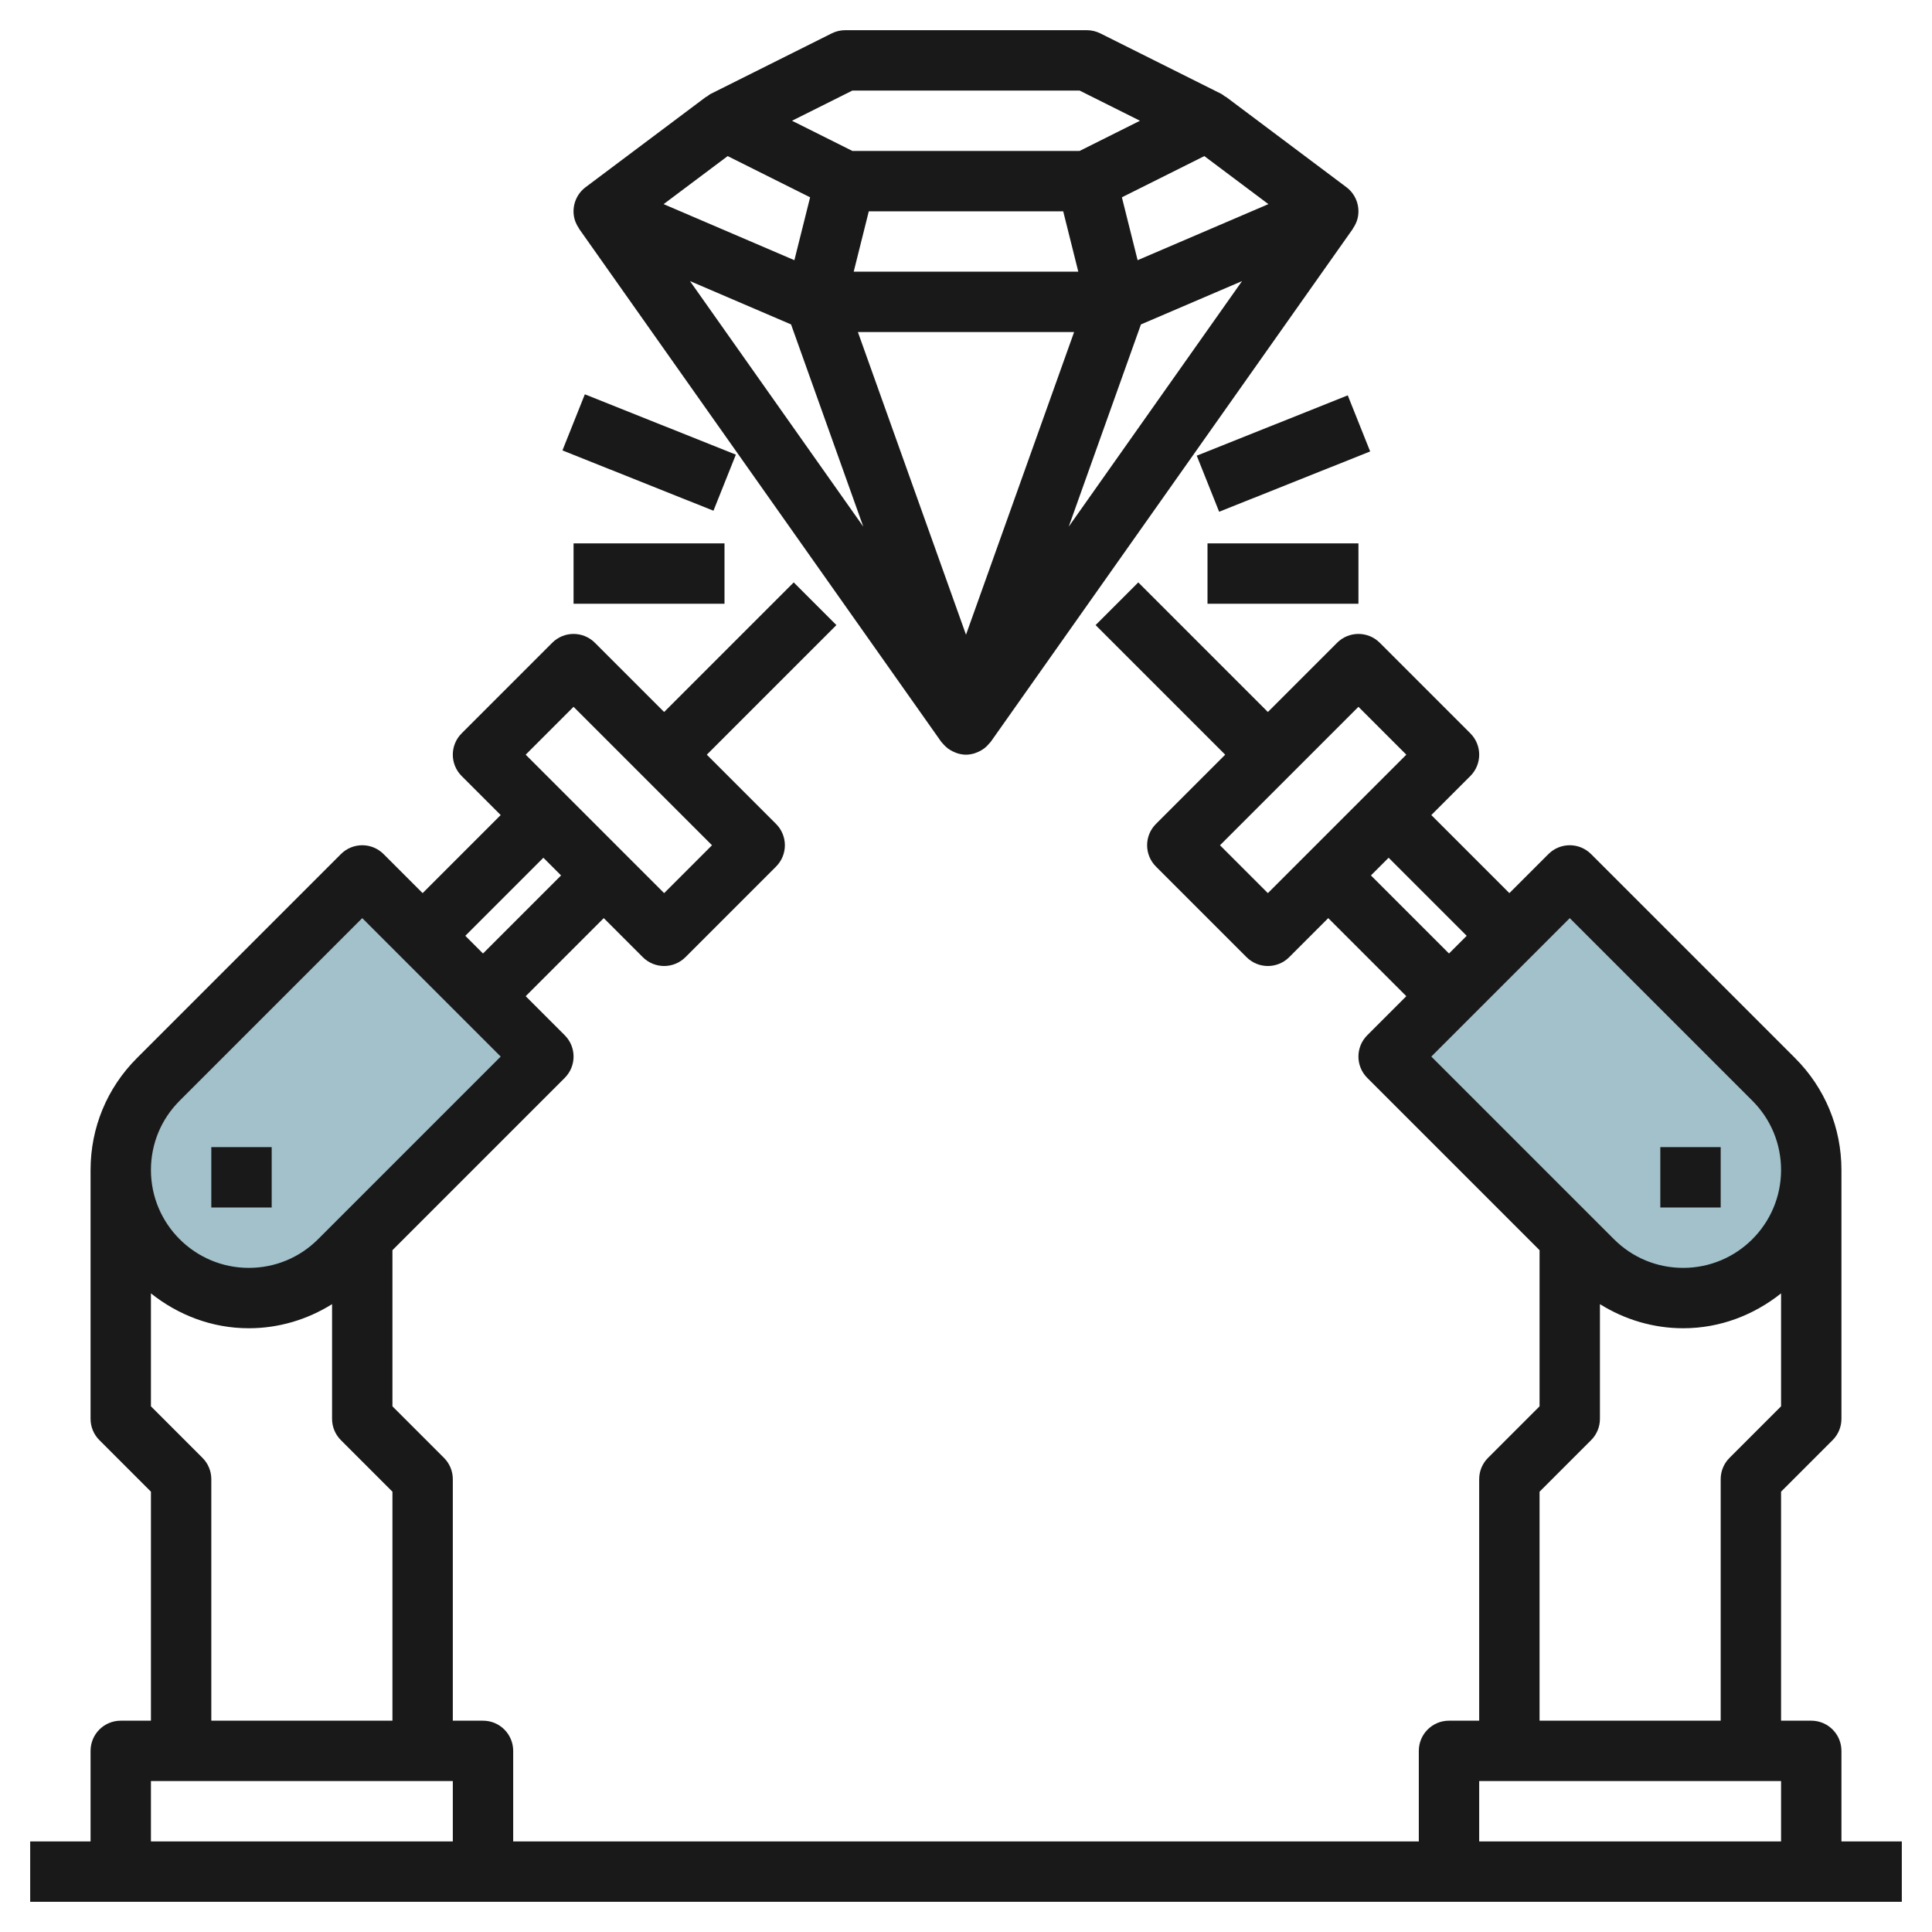 <svg id="Layer_3" enable-background="new 0 0 64 64" height="512" viewBox="0 0 64 64" width="512" xmlns="http://www.w3.org/2000/svg"><g><path d="m52 29-6 6 6.757 6.757c.796.796 1.875 1.243 3 1.243 2.344 0 4.243-1.899 4.243-4.243 0-1.125-.447-2.204-1.243-3z" fill="#a3c1ca"/><path d="m12 29 6 6-6.757 6.757c-.796.796-1.875 1.243-3 1.243-2.344 0-4.243-1.899-4.243-4.243 0-1.125.447-2.204 1.243-3z" fill="#a3c1ca"/><g fill="#191919"><path d="m44.6 6.2-4-3-.005.007c-.048-.036-.093-.074-.147-.102l-4-2c-.139-.069-.293-.105-.448-.105h-8c-.155 0-.309.036-.447.105l-4 2c-.054.027-.1.066-.147.102l-.006-.007-4 3c-.286.214-.436.564-.394.919.02.168.085.322.179.456l-.003.002 12 17c.005.007.012.012.017.019.012.016.028.029.041.045.047.055.098.106.155.149.024.018.049.034.074.05.055.035.113.063.174.087.027.01.052.022.08.03.09.026.182.043.277.043s.187-.017.277-.043c.028-.008.053-.02.08-.03.061-.023.119-.052.174-.087.026-.016.05-.032.074-.05.057-.043.108-.093.154-.149.013-.016.029-.029.041-.046.005-.007.012-.012.017-.018l12-17-.003-.002c.094-.133.159-.288.179-.456.042-.354-.107-.705-.393-.919zm-9.38.8.5 2h-7.44l.5-2zm.361 4-3.581 10.026-3.581-10.026zm-9.376-.253 2.392 6.698-5.741-8.134zm11.59 0 3.349-1.435-5.741 8.134zm-.11-2.128-.521-2.083 2.731-1.365 2.122 1.591zm-9.449-5.619h7.527l2 1-2 1h-7.527l-2-1zm-4.131 2.171 2.731 1.365-.521 2.083-4.332-1.857z"/><path d="m7 38h2v2h-2z"/><path d="m61 58c0-.553-.447-1-1-1h-1v-7.586l1.707-1.707c.188-.187.293-.441.293-.707v-8.242c0-1.4-.545-2.717-1.535-3.707l-6.758-6.758c-.391-.391-1.023-.391-1.414 0l-1.293 1.293-2.586-2.586 1.293-1.293c.391-.391.391-1.023 0-1.414l-3-3c-.391-.391-1.023-.391-1.414 0l-2.293 2.293-4.293-4.293-1.414 1.414 4.293 4.293-2.293 2.293c-.391.391-.391 1.023 0 1.414l3 3c.195.195.451.293.707.293s.512-.098.707-.293l1.293-1.293 2.586 2.586-1.293 1.293c-.391.391-.391 1.023 0 1.414l5.707 5.707v5.172l-1.707 1.707c-.188.187-.293.441-.293.707v8h-1c-.553 0-1 .447-1 1v3h-30v-3c0-.553-.447-1-1-1h-1v-8c0-.266-.105-.52-.293-.707l-1.707-1.707v-5.172l5.707-5.707c.391-.391.391-1.023 0-1.414l-1.293-1.293 2.586-2.586 1.293 1.293c.195.195.451.293.707.293s.512-.098.707-.293l3-3c.391-.391.391-1.023 0-1.414l-2.293-2.293 4.293-4.293-1.414-1.414-4.293 4.293-2.293-2.293c-.391-.391-1.023-.391-1.414 0l-3 3c-.391.391-.391 1.023 0 1.414l1.293 1.293-2.586 2.586-1.293-1.293c-.391-.391-1.023-.391-1.414 0l-6.758 6.758c-.99.99-1.535 2.306-1.535 3.707v8.242c0 .266.105.52.293.707l1.707 1.707v7.586h-1c-.553 0-1 .447-1 1v3h-2v2h62v-2h-2zm-19-28.414-1.586-1.586 4.586-4.586 1.586 1.586zm3.414-.586.586-.586 2.586 2.586-.586.586zm6.586 1.414 6.051 6.051c.612.612.949 1.427.949 2.293 0 1.788-1.454 3.242-3.242 3.242-.866 0-1.681-.337-2.293-.949l-6.051-6.051zm-1 19 1.707-1.707c.188-.187.293-.441.293-.707v-3.798c.822.512 1.766.798 2.758.798 1.23 0 2.347-.443 3.242-1.155v3.741l-1.707 1.707c-.188.187-.293.441-.293.707v8h-6zm-2 9.586h10v2h-10zm-30-35.586 4.586 4.586-1.586 1.586-4.586-4.586zm-1 5 .586.586-2.586 2.586-.586-.586zm-12.051 8.051 6.051-6.051 4.586 4.586-6.051 6.051c-.612.612-1.427.949-2.293.949-1.788 0-3.242-1.454-3.242-3.242 0-.866.337-1.681.949-2.293zm.758 11.828-1.707-1.707v-3.741c.895.712 2.012 1.155 3.242 1.155.992 0 1.936-.286 2.758-.798v3.798c0 .266.105.52.293.707l1.707 1.707v7.586h-6v-8c0-.266-.105-.52-.293-.707zm-1.707 10.707h10v2h-10z"/><path d="m55 38h2v2h-2z"/><path d="m40 18h5v2h-5z"/><path d="m39.807 14h5.385v2h-5.385z" transform="matrix(.929 -.371 .371 .929 -2.531 16.857)"/><path d="m19 18h5v2h-5z"/><path d="m20.5 12.307h2v5.385h-2z" transform="matrix(.371 -.929 .929 .371 -.407 29.399)"/></g></g></svg>